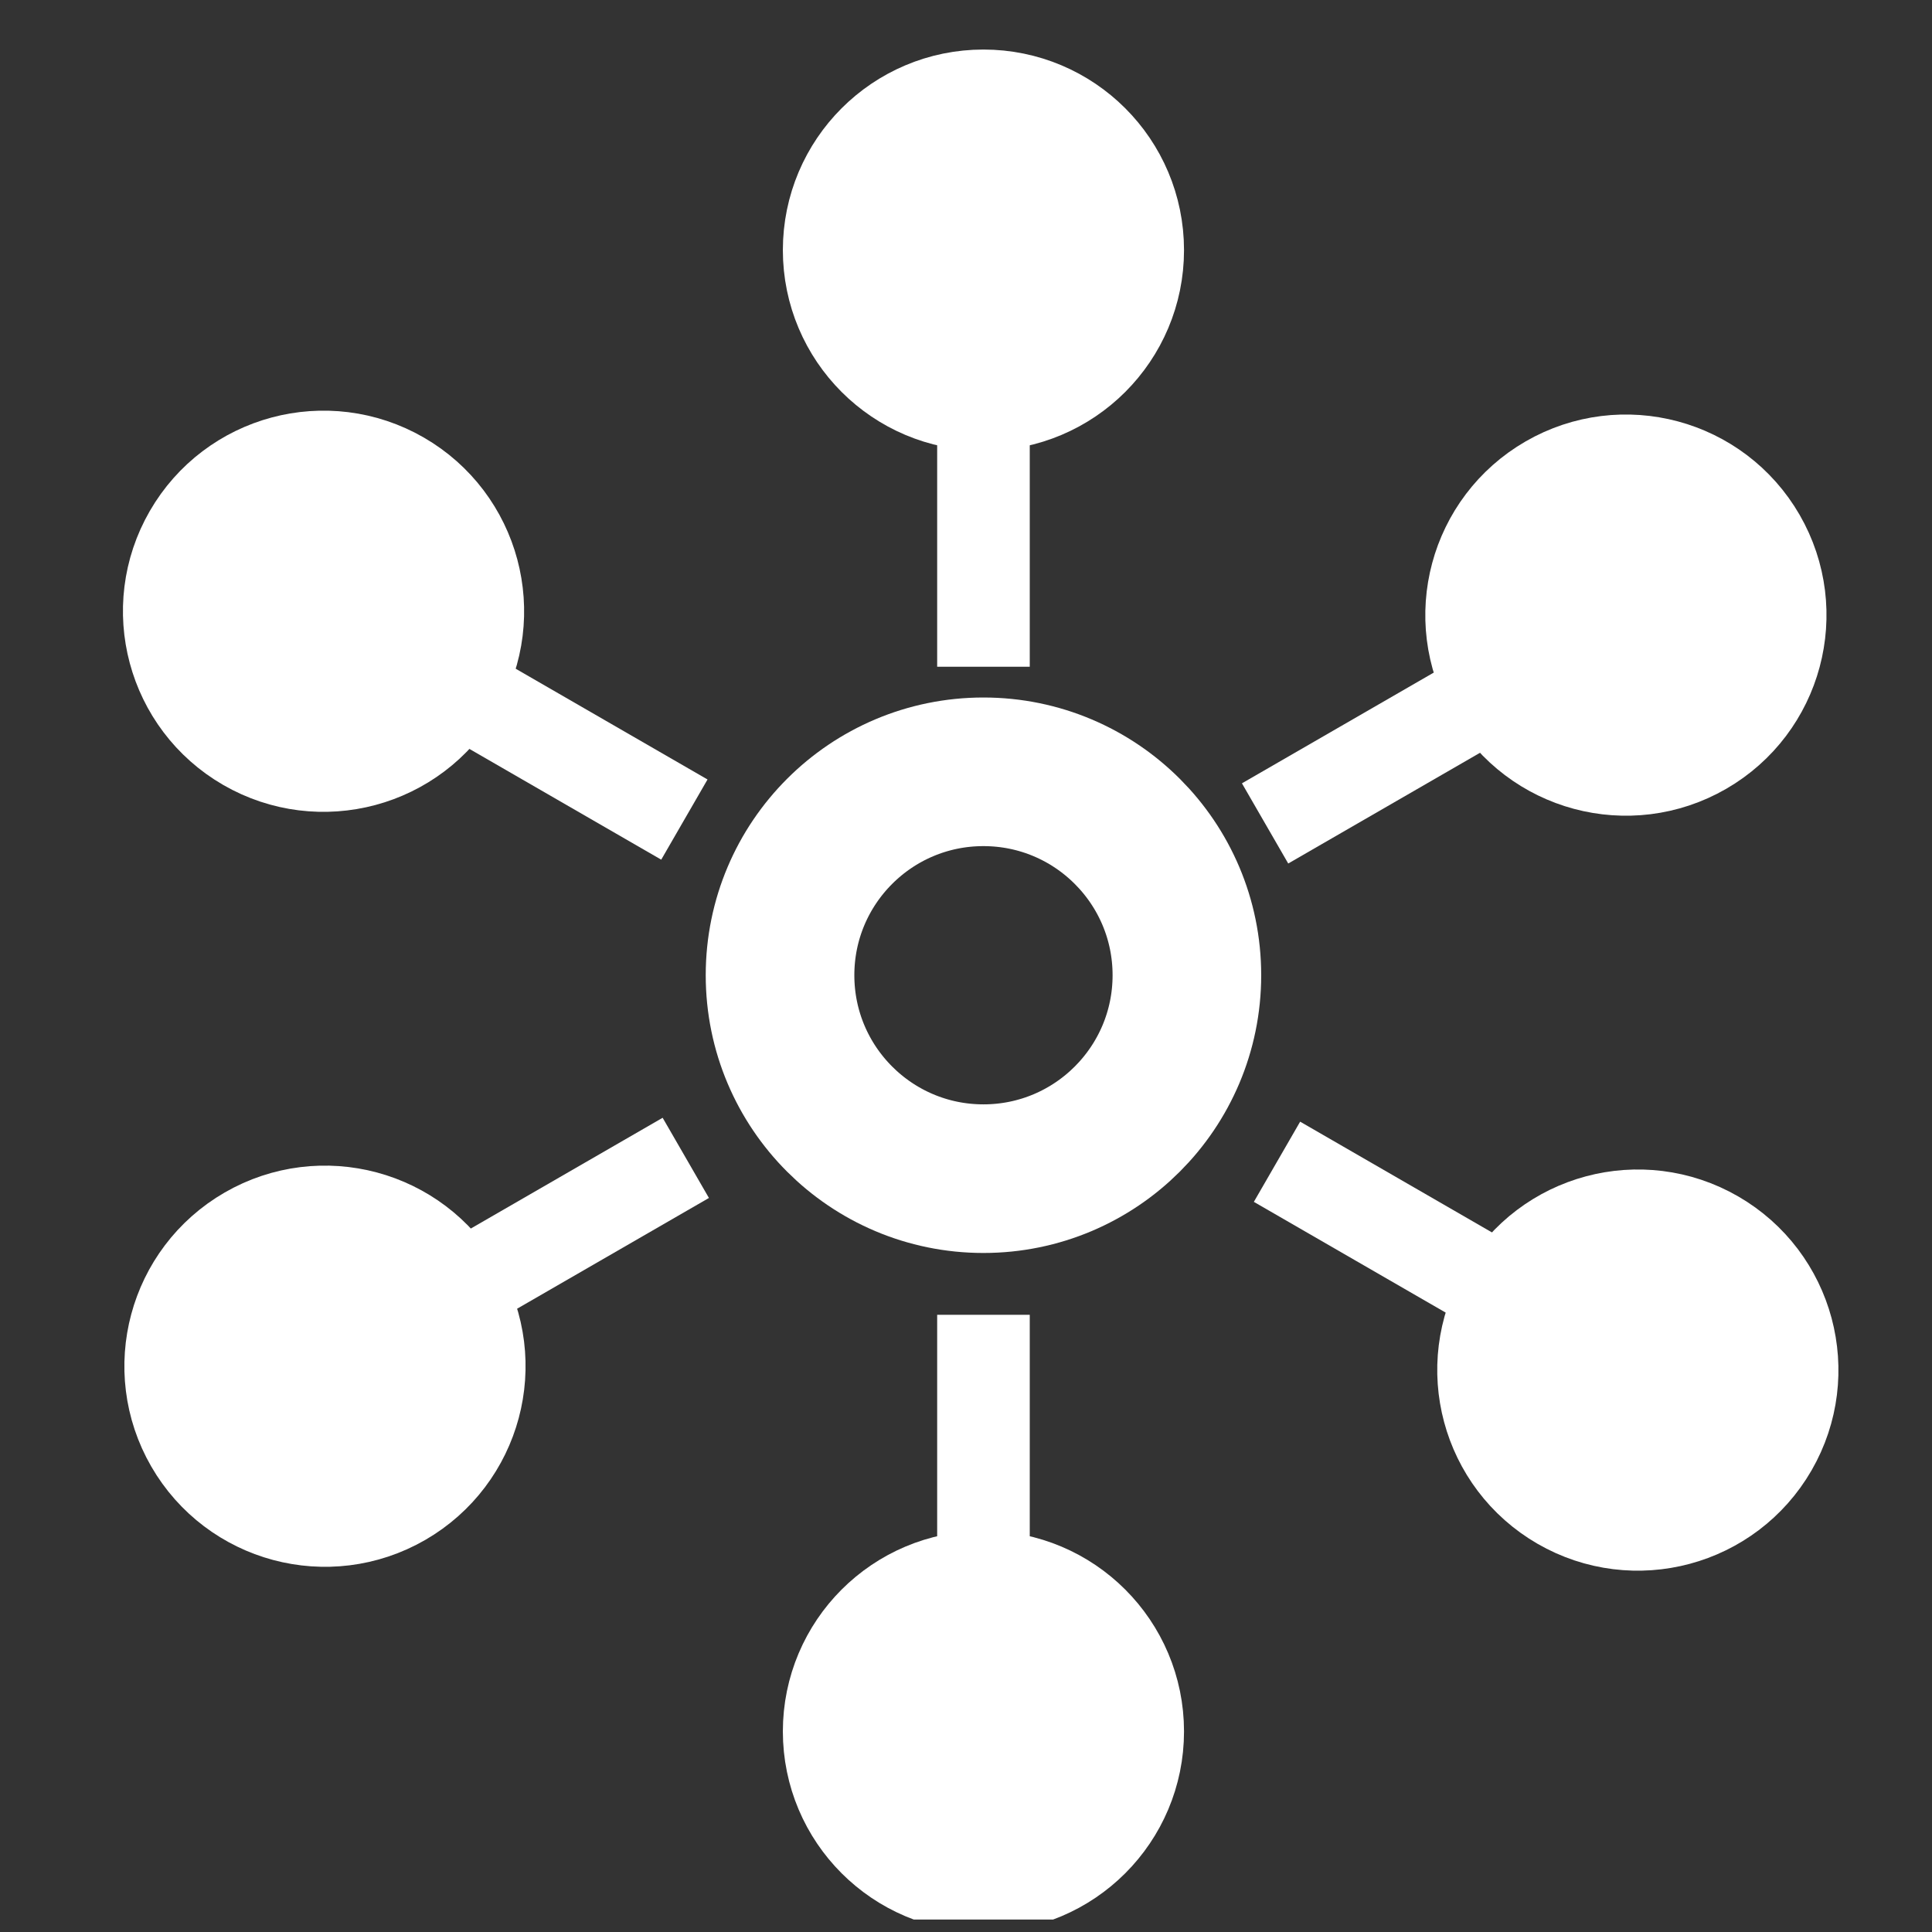 <svg xmlns="http://www.w3.org/2000/svg" fill="none" viewBox="0 0 39 39" height="39" width="39">
<rect x="0" y="0" width="39" height="39" fill="#333333" stroke="none"/>
<g clip-path="url(#clip0_310_39)">
<circle stroke-width="3" stroke="white" fill="white" transform="rotate(180 19.852 34.951)" r="2.549" cy="34.951" cx="19.852"></circle>
<rect fill="white" transform="rotate(180 20.787 32.148)" height="5.607" width="1.869" y="32.148" x="20.787"></rect>
<circle stroke-width="3" stroke="white" fill="white" r="2.549" cy="5.049" cx="19.852"></circle>
<rect fill="white" height="5.607" width="1.869" y="7.852" x="18.918"></rect>
<circle stroke-width="3" stroke="white" fill="white" transform="rotate(120 33.062 27.657)" r="2.549" cy="27.657" cx="33.062"></circle>
<rect fill="white" transform="rotate(120 31.101 25.446)" height="5.607" width="1.869" y="25.446" x="31.101"></rect>
<circle stroke-width="3" stroke="white" fill="white" transform="rotate(-60 6.531 12.339)" r="2.549" cy="12.339" cx="6.531"></circle>
<rect fill="white" transform="rotate(-60 8.492 14.55)" height="5.607" width="1.869" y="14.55" x="8.492"></rect>
<circle stroke-width="3" stroke="white" fill="white" transform="rotate(60 32.821 12.417)" r="2.549" cy="12.417" cx="32.821"></circle>
<rect fill="white" transform="rotate(60 29.926 13.009)" height="5.607" width="1.869" y="13.009" x="29.926"></rect>
<circle stroke-width="3" stroke="white" fill="white" transform="rotate(-120 6.56 27.579)" r="2.549" cy="27.579" cx="6.56"></circle>
<rect fill="white" transform="rotate(-120 9.455 26.986)" height="5.607" width="1.869" y="26.986" x="9.455"></rect>
<path stroke-width="3" stroke="white" d="M23.959 19.686C23.959 21.954 22.12 23.793 19.852 23.793C17.584 23.793 15.746 21.954 15.746 19.686C15.746 17.418 17.584 15.58 19.852 15.58C22.12 15.58 23.959 17.418 23.959 19.686Z"></path>
</g>
<defs>
<clipPath id="clip0_310_39">
<rect transform="translate(0.726 0.853)" fill="white" height="37.895" width="37.895"></rect>
</clipPath>
</defs>
</svg>
